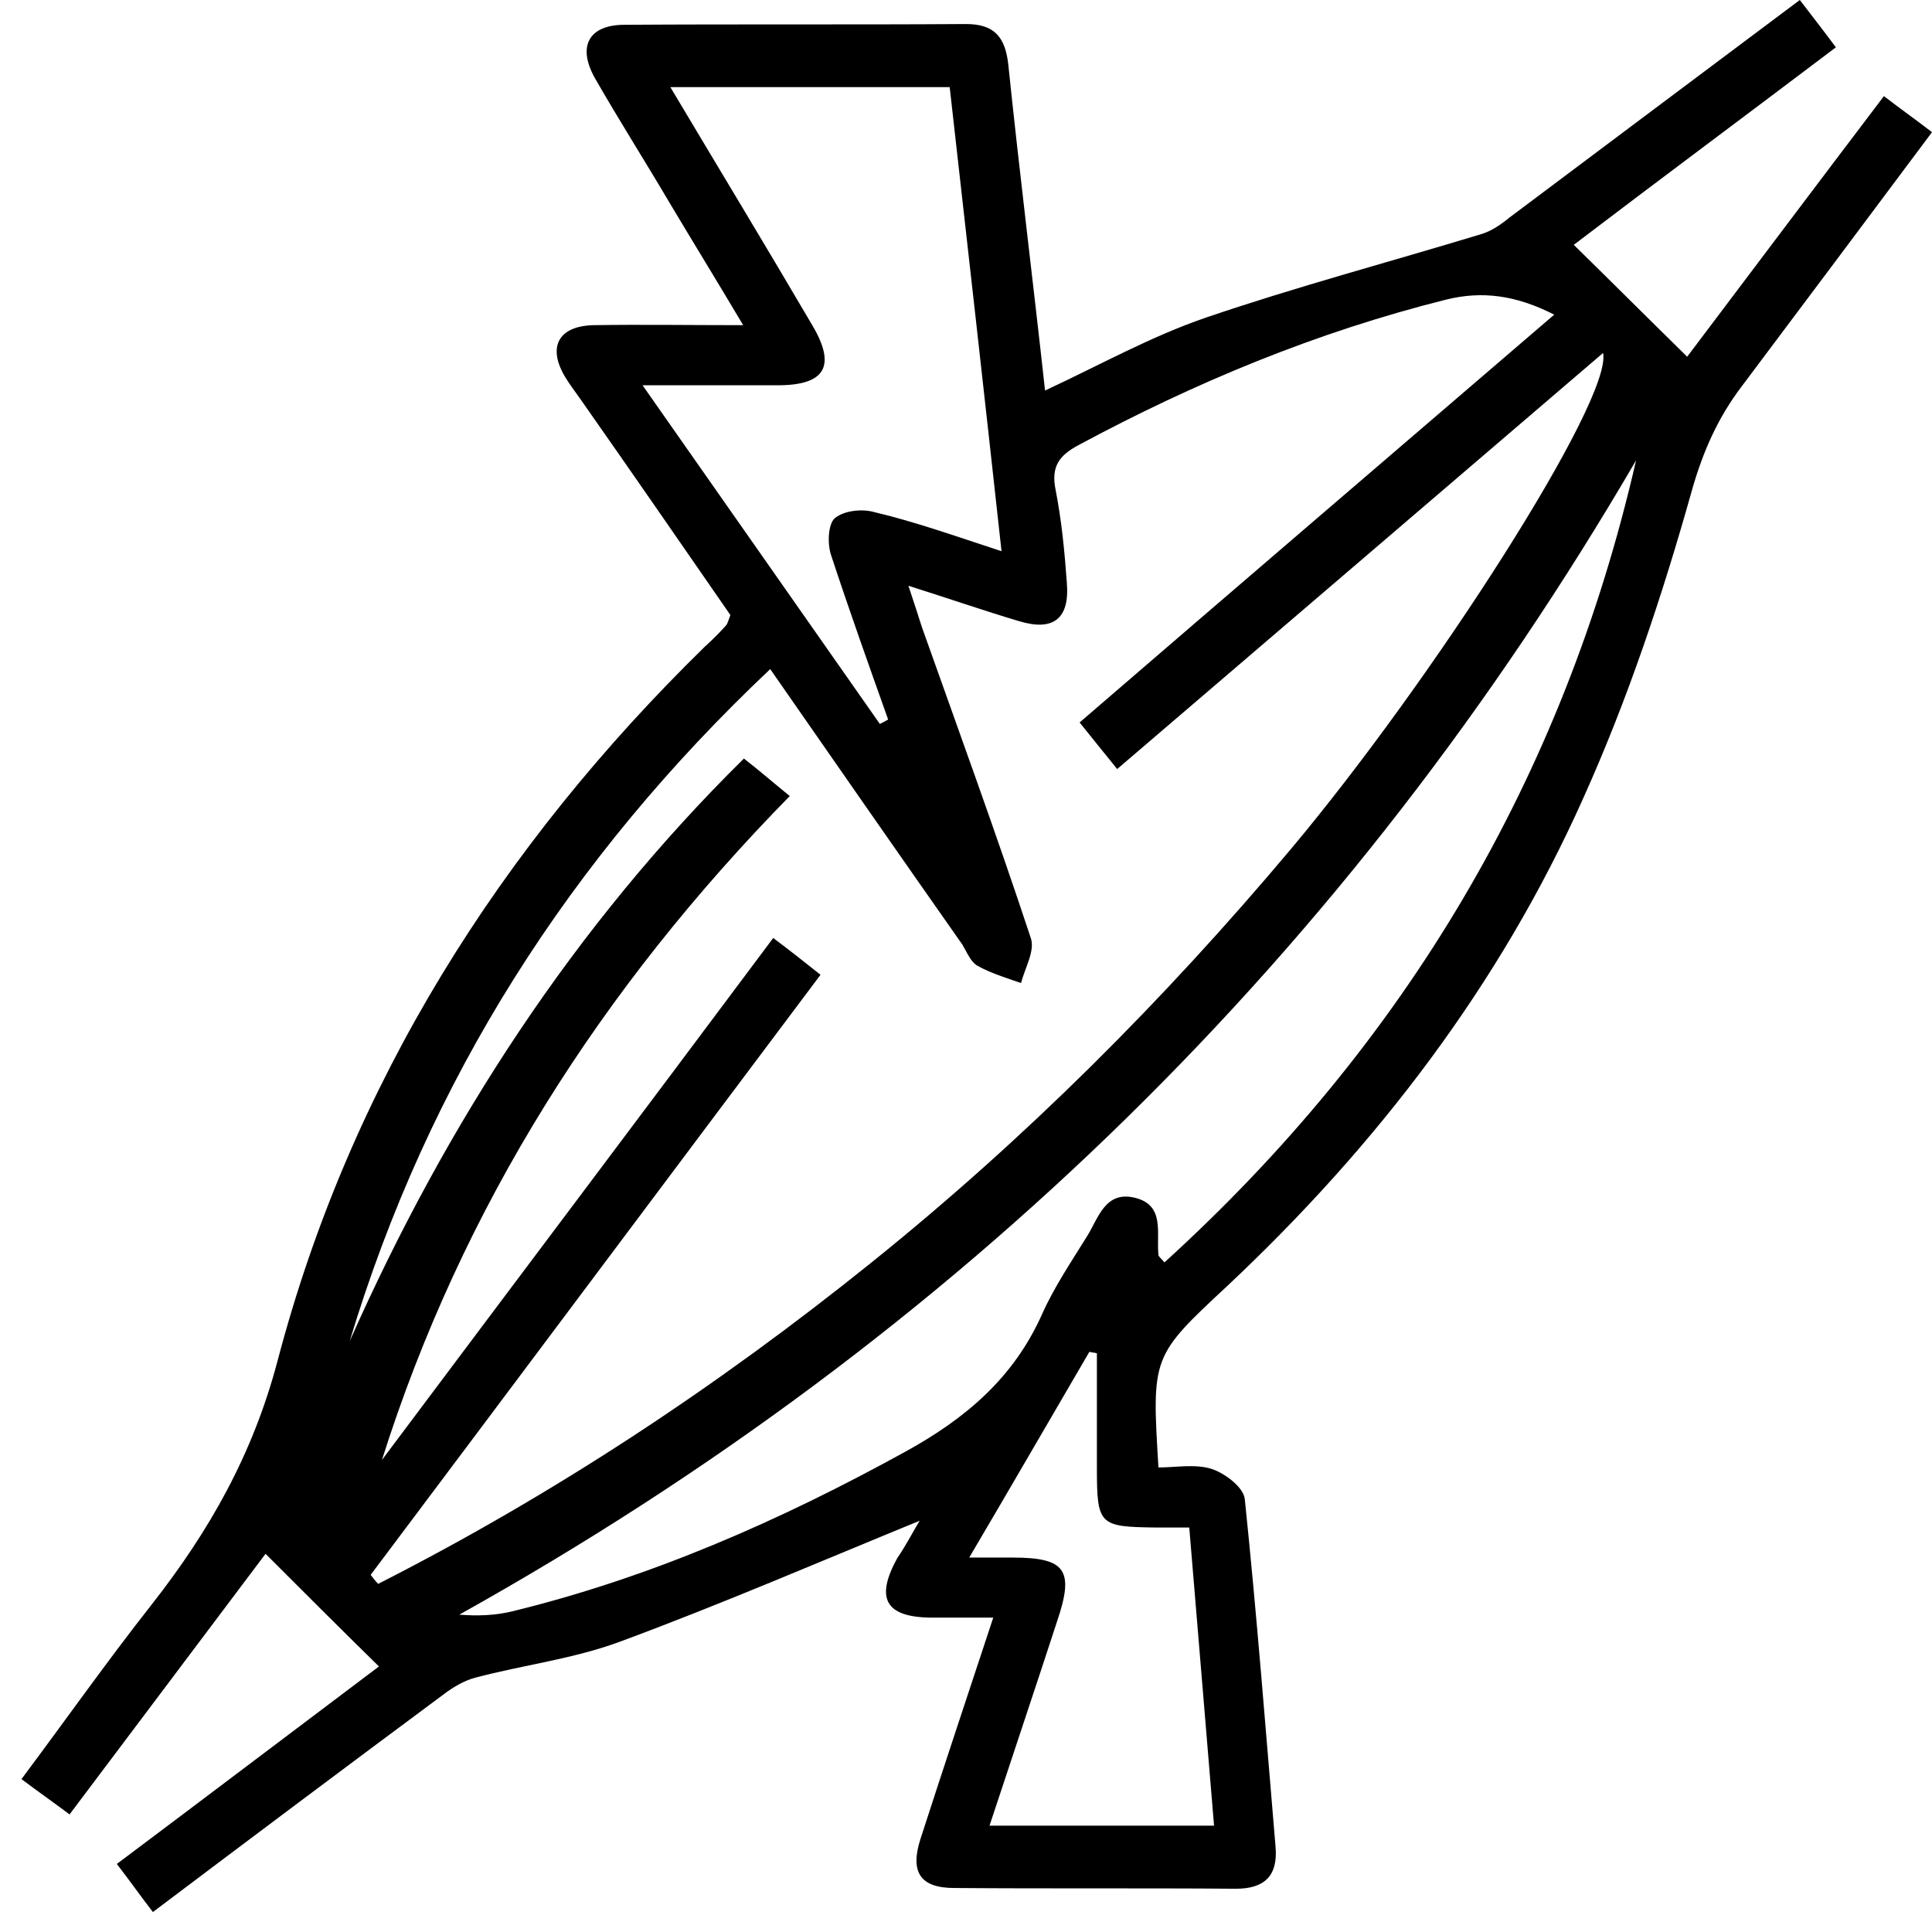 <svg width="36" height="36" viewBox="0 0 36 36" fill="none" xmlns="http://www.w3.org/2000/svg">
<path d="M17.136 28.337C15.289 29.093 13.442 29.891 11.553 30.59C10.685 30.912 9.748 31.024 8.852 31.262C8.642 31.318 8.432 31.444 8.25 31.584C6.459 32.913 4.668 34.257 2.849 35.628C2.611 35.32 2.415 35.04 2.177 34.732C3.856 33.473 5.48 32.242 7.061 31.052C6.347 30.352 5.676 29.681 4.948 28.953C3.8 30.478 2.569 32.116 1.296 33.809C1.016 33.599 0.736 33.403 0.4 33.151C1.226 32.046 1.995 30.954 2.821 29.905C3.898 28.533 4.71 27.106 5.172 25.357C6.529 20.193 9.314 15.785 13.134 12.049C13.274 11.923 13.4 11.797 13.526 11.657C13.554 11.629 13.568 11.573 13.61 11.461C12.7 10.145 11.763 8.788 10.811 7.431C10.713 7.291 10.615 7.165 10.531 7.025C10.195 6.465 10.405 6.073 11.063 6.059C11.945 6.045 12.826 6.059 13.848 6.059C13.358 5.234 12.91 4.506 12.476 3.778C12.015 2.995 11.525 2.225 11.077 1.441C10.755 0.854 10.979 0.462 11.637 0.462C13.764 0.448 15.877 0.462 18.004 0.448C18.536 0.448 18.732 0.7 18.788 1.203C18.997 3.219 19.249 5.234 19.473 7.277C20.495 6.801 21.446 6.269 22.468 5.919C24.147 5.346 25.883 4.884 27.59 4.366C27.786 4.31 27.968 4.184 28.121 4.058C29.913 2.715 31.704 1.371 33.537 0C33.761 0.294 33.971 0.56 34.209 0.882C32.544 2.141 30.906 3.358 29.325 4.562C30.025 5.248 30.696 5.919 31.438 6.647C32.599 5.108 33.831 3.47 35.104 1.791C35.412 2.029 35.692 2.225 36 2.463C34.81 4.058 33.635 5.625 32.459 7.193C32.012 7.78 31.732 8.41 31.522 9.152C30.976 11.097 30.332 13.028 29.507 14.861C27.953 18.346 25.659 21.34 22.874 23.957C21.46 25.273 21.46 25.273 21.586 27.344C21.908 27.344 22.272 27.274 22.58 27.372C22.832 27.456 23.182 27.721 23.196 27.945C23.42 30.101 23.587 32.27 23.769 34.425C23.811 34.956 23.559 35.194 23.028 35.194C21.279 35.18 19.529 35.194 17.78 35.18C17.15 35.18 16.954 34.886 17.15 34.271C17.584 32.927 18.032 31.584 18.508 30.142C18.06 30.142 17.696 30.142 17.332 30.142C16.493 30.128 16.311 29.779 16.717 29.037C16.898 28.771 17.024 28.519 17.136 28.337ZM6.907 29.345C6.949 29.401 6.991 29.457 7.047 29.513C10.321 27.848 13.372 25.832 16.241 23.523C19.11 21.215 21.684 18.64 24.049 15.827C26.68 12.692 30.053 7.445 29.871 6.577C26.834 9.18 23.839 11.741 20.817 14.33C20.565 14.022 20.355 13.756 20.117 13.462C23.07 10.915 25.98 8.424 28.961 5.863C28.247 5.5 27.618 5.416 26.946 5.583C24.539 6.185 22.272 7.123 20.089 8.298C19.725 8.494 19.585 8.704 19.669 9.124C19.781 9.698 19.837 10.271 19.879 10.859C19.935 11.531 19.627 11.769 18.984 11.573C18.326 11.377 17.682 11.153 16.927 10.915C17.038 11.251 17.108 11.461 17.178 11.685C17.864 13.616 18.564 15.533 19.207 17.478C19.291 17.716 19.096 18.038 19.026 18.318C18.746 18.22 18.466 18.136 18.214 17.996C18.088 17.926 18.018 17.744 17.934 17.604C16.745 15.911 15.569 14.218 14.352 12.468C10.615 15.995 7.984 20.123 6.515 24.993C8.32 20.921 10.713 17.24 13.862 14.134C14.184 14.386 14.422 14.595 14.716 14.833C11.203 18.416 8.614 22.474 7.117 27.204C9.538 23.971 11.973 20.739 14.408 17.478C14.743 17.73 15.009 17.94 15.289 18.164C12.463 21.928 9.692 25.637 6.907 29.345ZM30.486 8.578C25.141 17.744 17.836 24.909 8.558 30.087C8.908 30.114 9.216 30.101 9.524 30.03C12.113 29.401 14.534 28.337 16.87 27.05C17.99 26.434 18.886 25.678 19.417 24.489C19.641 23.985 19.963 23.509 20.257 23.034C20.467 22.698 20.593 22.18 21.153 22.32C21.712 22.46 21.544 22.978 21.586 23.384C21.586 23.412 21.628 23.439 21.698 23.523C26.176 19.451 29.129 14.498 30.486 8.578ZM18.662 10.271C18.34 7.333 18.018 4.478 17.696 1.623C15.947 1.623 14.268 1.623 12.491 1.623C13.4 3.149 14.282 4.604 15.135 6.059C15.583 6.815 15.387 7.179 14.492 7.179C13.694 7.179 12.896 7.179 11.973 7.179C13.512 9.376 14.953 11.433 16.395 13.49C16.451 13.462 16.507 13.434 16.549 13.406C16.185 12.384 15.821 11.363 15.485 10.341C15.415 10.131 15.429 9.768 15.555 9.656C15.723 9.516 16.059 9.474 16.297 9.544C17.066 9.726 17.808 9.992 18.662 10.271ZM18.438 34.019C19.907 34.019 21.25 34.019 22.622 34.019C22.468 32.144 22.314 30.324 22.16 28.463C21.894 28.463 21.712 28.463 21.53 28.463C20.481 28.449 20.439 28.421 20.439 27.344C20.439 26.63 20.439 25.93 20.439 25.217C20.397 25.203 20.341 25.203 20.299 25.189C19.571 26.434 18.844 27.694 18.06 29.023C18.424 29.023 18.648 29.023 18.872 29.023C19.865 29.023 20.019 29.261 19.697 30.212C19.291 31.458 18.872 32.703 18.438 34.019Z" fill="black"/>
</svg>
